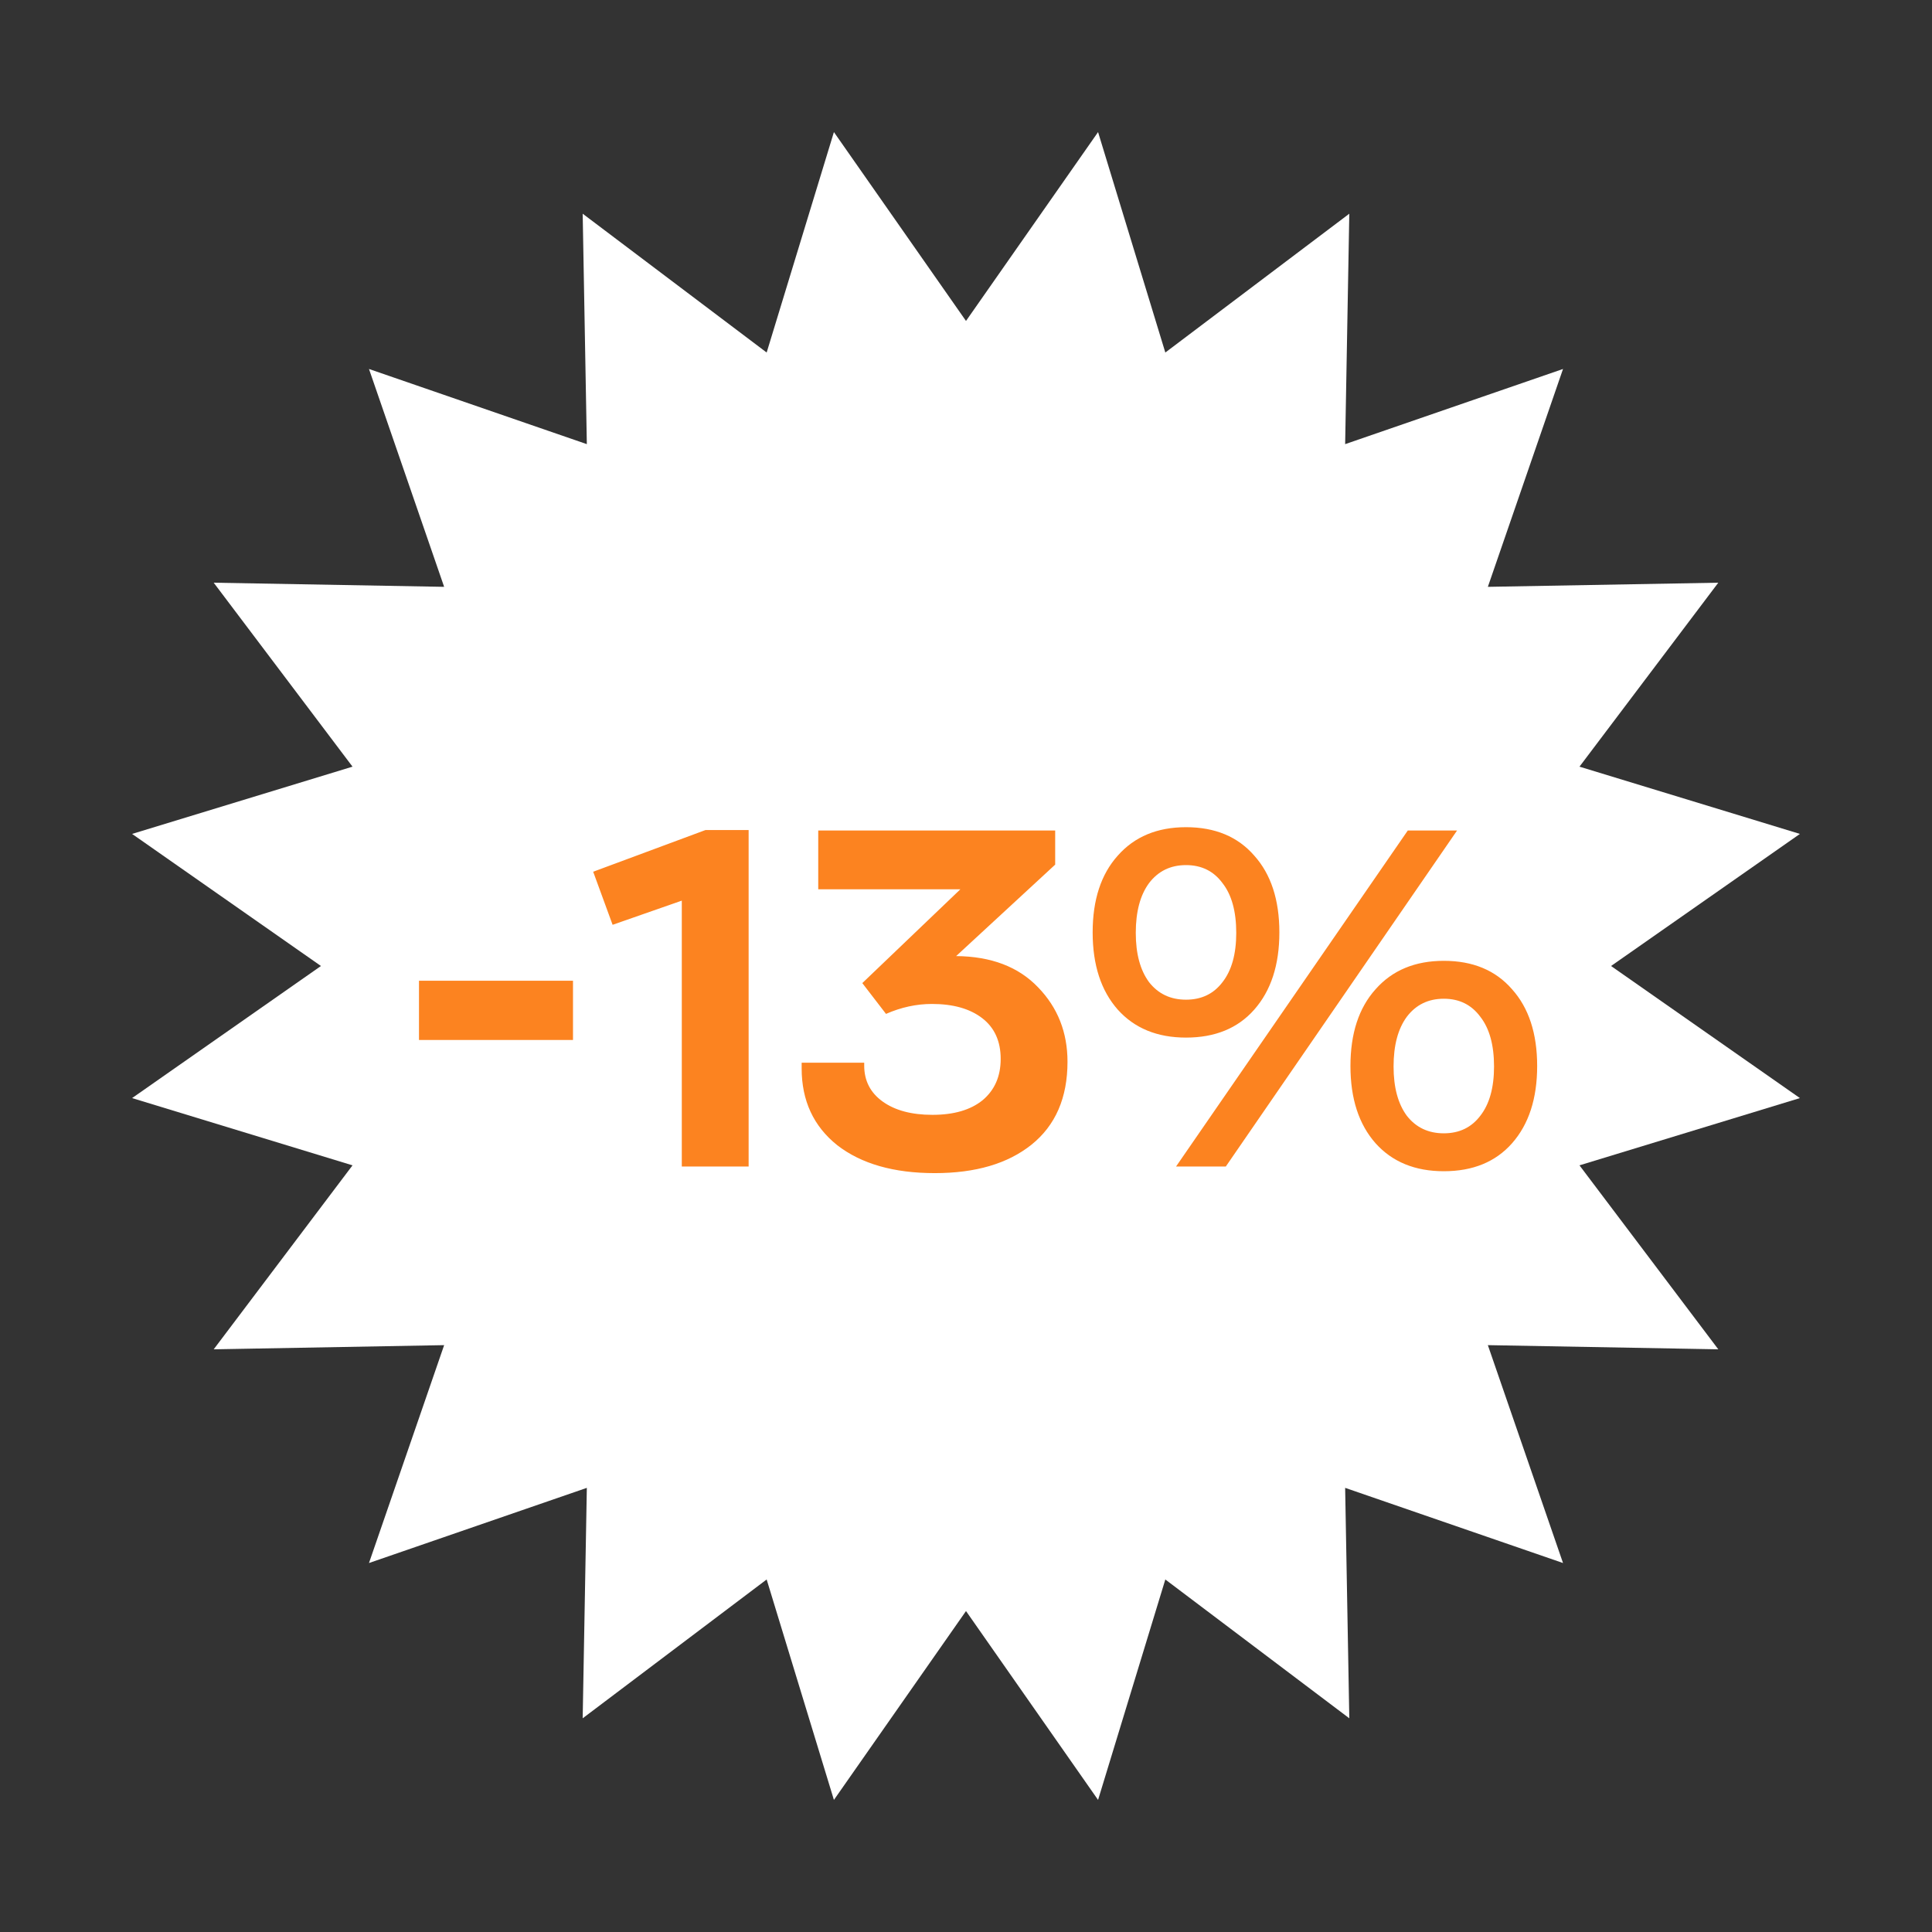 <?xml version="1.0" encoding="UTF-8"?> <svg xmlns="http://www.w3.org/2000/svg" width="106" height="106" viewBox="0 0 106 106" fill="none"><rect x="0" y="0" width="106" height="106" fill="#333333" stroke="none"/> <path d="M60.246 7.247L63.936 19.341L74.03 11.725L73.802 24.368L85.756 20.244L81.632 32.197L94.275 31.97L86.659 42.063L98.753 45.753L88.391 53L98.753 60.247L86.659 63.937L94.275 74.031L81.632 73.802L85.756 85.756L73.802 81.632L74.03 94.275L63.936 86.659L60.246 98.753L53 88.391L45.753 98.753L42.063 86.659L31.969 94.275L32.197 81.632L20.244 85.756L24.368 73.802L11.725 74.031L19.341 63.937L7.247 60.247L17.609 53L7.247 45.753L19.341 42.063L11.725 31.97L24.368 32.197L20.244 20.244L32.197 24.368L31.969 11.725L42.063 19.341L45.753 7.247L53 17.609L60.246 7.247Z" fill="white"></path> <path d="M22.988 57.058V53.808H31.438V57.058H22.988ZM37.407 64V49.414L33.611 50.74L32.545 47.828L38.708 45.54H41.074V64H37.407ZM52.459 52.456C54.383 52.473 55.882 53.045 56.957 54.172C58.032 55.281 58.569 56.642 58.569 58.254C58.569 60.23 57.91 61.747 56.593 62.804C55.293 63.844 53.525 64.364 51.289 64.364C49.035 64.364 47.25 63.853 45.933 62.83C44.633 61.79 43.983 60.386 43.983 58.618V58.306H47.415V58.462C47.415 59.294 47.753 59.953 48.429 60.438C49.105 60.923 50.015 61.166 51.159 61.166C52.337 61.166 53.256 60.897 53.915 60.36C54.574 59.805 54.903 59.051 54.903 58.098C54.903 57.127 54.565 56.382 53.889 55.862C53.213 55.342 52.294 55.082 51.133 55.082C50.283 55.082 49.443 55.264 48.611 55.628L47.311 53.938L52.693 48.79H44.893V45.566H57.893V47.438L52.459 52.456ZM64.525 64L77.239 45.566H79.943L67.255 64H64.525ZM65.071 56.928C63.493 56.928 62.245 56.417 61.327 55.394C60.408 54.354 59.949 52.941 59.949 51.156C59.949 49.371 60.408 47.967 61.327 46.944C62.245 45.904 63.493 45.384 65.071 45.384C66.665 45.384 67.913 45.904 68.815 46.944C69.733 47.967 70.193 49.371 70.193 51.156C70.193 52.941 69.733 54.354 68.815 55.394C67.913 56.417 66.665 56.928 65.071 56.928ZM63.043 53.886C63.545 54.527 64.221 54.848 65.071 54.848C65.92 54.848 66.587 54.527 67.073 53.886C67.575 53.245 67.827 52.343 67.827 51.182C67.827 50.003 67.575 49.093 67.073 48.452C66.587 47.793 65.92 47.464 65.071 47.464C64.221 47.464 63.545 47.793 63.043 48.452C62.557 49.111 62.315 50.021 62.315 51.182C62.315 52.326 62.557 53.227 63.043 53.886ZM79.215 64.26C77.637 64.26 76.389 63.749 75.471 62.726C74.552 61.686 74.093 60.273 74.093 58.488C74.093 56.703 74.552 55.299 75.471 54.276C76.389 53.236 77.637 52.716 79.215 52.716C80.809 52.716 82.057 53.236 82.959 54.276C83.877 55.299 84.337 56.703 84.337 58.488C84.337 60.273 83.877 61.686 82.959 62.726C82.057 63.749 80.809 64.26 79.215 64.26ZM77.187 61.218C77.689 61.859 78.365 62.18 79.215 62.18C80.064 62.18 80.731 61.859 81.217 61.218C81.719 60.577 81.971 59.675 81.971 58.514C81.971 57.335 81.719 56.425 81.217 55.784C80.731 55.125 80.064 54.796 79.215 54.796C78.365 54.796 77.689 55.125 77.187 55.784C76.701 56.443 76.459 57.353 76.459 58.514C76.459 59.658 76.701 60.559 77.187 61.218Z" fill="#FC8320"></path> </svg> 